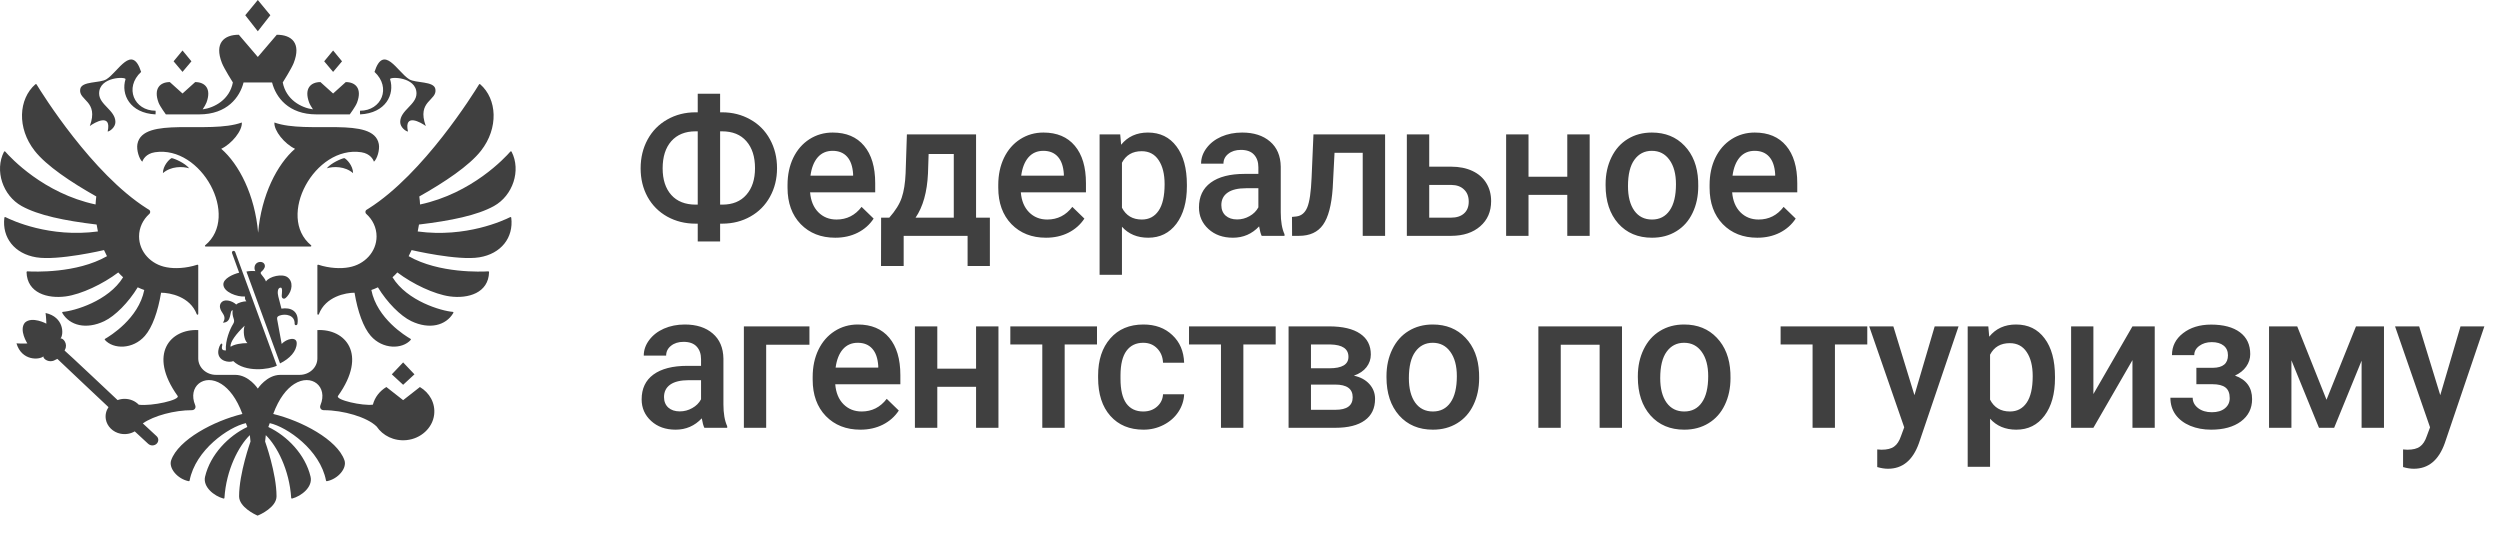 <?xml version="1.0" encoding="UTF-8"?> <svg xmlns="http://www.w3.org/2000/svg" width="160" height="35" viewBox="0 0 160 35" fill="none"> <path d="M46.087 7.188H46.216C46.877 7.188 47.476 7.34 48.015 7.644C48.557 7.944 48.977 8.367 49.276 8.915C49.578 9.463 49.73 10.079 49.73 10.763C49.73 11.443 49.578 12.055 49.276 12.598C48.977 13.138 48.56 13.558 48.026 13.858C47.496 14.158 46.901 14.31 46.24 14.314H46.087V15.454H44.655V14.314H44.513C43.849 14.314 43.246 14.164 42.703 13.864C42.161 13.56 41.741 13.138 41.442 12.598C41.147 12.059 41 11.451 41 10.775C41 10.091 41.149 9.475 41.448 8.927C41.747 8.379 42.165 7.954 42.703 7.65C43.242 7.342 43.845 7.188 44.513 7.188H44.655V6H46.087V7.188ZM44.513 8.405C43.853 8.405 43.336 8.615 42.963 9.035C42.593 9.455 42.409 10.035 42.409 10.775C42.409 11.495 42.593 12.062 42.963 12.478C43.332 12.89 43.855 13.096 44.531 13.096H44.655V8.405H44.513ZM46.087 8.405V13.096H46.228C46.889 13.096 47.402 12.886 47.767 12.466C48.136 12.046 48.321 11.479 48.321 10.763C48.321 10.031 48.136 9.455 47.767 9.035C47.402 8.615 46.883 8.405 46.211 8.405H46.087ZM53.455 15.214C52.547 15.214 51.811 14.924 51.245 14.344C50.683 13.76 50.402 12.984 50.402 12.017V11.836C50.402 11.189 50.524 10.611 50.767 10.103C51.015 9.591 51.361 9.193 51.804 8.909C52.249 8.625 52.744 8.483 53.291 8.483C54.159 8.483 54.829 8.765 55.3 9.329C55.776 9.893 56.013 10.691 56.013 11.723V12.31H51.846C51.889 12.846 52.064 13.27 52.371 13.582C52.681 13.894 53.07 14.05 53.538 14.05C54.194 14.05 54.729 13.78 55.141 13.24L55.913 13.99C55.658 14.378 55.316 14.68 54.888 14.896C54.463 15.108 53.986 15.214 53.455 15.214ZM53.285 9.653C52.892 9.653 52.573 9.793 52.33 10.073C52.09 10.353 51.936 10.743 51.87 11.243H54.599V11.135C54.567 10.647 54.44 10.279 54.216 10.031C53.992 9.779 53.681 9.653 53.285 9.653ZM56.915 13.93C57.313 13.478 57.578 13.05 57.712 12.646C57.849 12.239 57.932 11.719 57.959 11.087L58.041 8.603H62.468V13.93H63.352V17.025H61.926V15.094H57.835V17.025H56.385L56.391 13.93H56.915ZM58.596 13.93H61.042V9.857H59.432L59.391 11.099C59.336 12.29 59.071 13.234 58.596 13.93ZM66.942 15.214C66.035 15.214 65.298 14.924 64.732 14.344C64.17 13.76 63.889 12.984 63.889 12.017V11.836C63.889 11.189 64.011 10.611 64.255 10.103C64.502 9.591 64.848 9.193 65.292 8.909C65.736 8.625 66.231 8.483 66.778 8.483C67.646 8.483 68.315 8.765 68.788 9.329C69.263 9.893 69.501 10.691 69.501 11.723V12.31H65.333C65.376 12.846 65.551 13.27 65.858 13.582C66.168 13.894 66.557 14.05 67.025 14.05C67.681 14.05 68.216 13.78 68.629 13.24L69.401 13.99C69.144 14.378 68.803 14.68 68.375 14.896C67.95 15.108 67.473 15.214 66.942 15.214ZM66.772 9.653C66.379 9.653 66.06 9.793 65.817 10.073C65.577 10.353 65.423 10.743 65.357 11.243H68.086V11.135C68.054 10.647 67.927 10.279 67.703 10.031C67.479 9.779 67.168 9.653 66.772 9.653ZM75.961 11.915C75.961 12.918 75.737 13.72 75.29 14.32C74.841 14.916 74.24 15.214 73.485 15.214C72.786 15.214 72.226 14.98 71.805 14.512V17.589H70.374V8.603H71.694L71.752 9.263C72.173 8.743 72.745 8.483 73.468 8.483C74.246 8.483 74.855 8.779 75.295 9.371C75.739 9.959 75.961 10.777 75.961 11.825V11.915ZM74.535 11.789C74.535 11.141 74.407 10.627 74.151 10.247C73.9 9.867 73.538 9.677 73.067 9.677C72.481 9.677 72.061 9.923 71.805 10.415V13.294C72.065 13.798 72.489 14.05 73.078 14.05C73.534 14.05 73.89 13.864 74.146 13.492C74.405 13.116 74.535 12.548 74.535 11.789ZM80.747 15.094C80.685 14.97 80.63 14.768 80.583 14.488C80.127 14.972 79.569 15.214 78.909 15.214C78.268 15.214 77.746 15.028 77.34 14.656C76.936 14.284 76.734 13.824 76.734 13.276C76.734 12.584 76.985 12.055 77.488 11.687C77.995 11.315 78.718 11.129 79.657 11.129H80.536V10.703C80.536 10.367 80.443 10.099 80.258 9.899C80.074 9.695 79.793 9.593 79.416 9.593C79.089 9.593 78.822 9.677 78.614 9.845C78.405 10.009 78.301 10.219 78.301 10.475H76.869C76.869 10.119 76.985 9.787 77.217 9.479C77.448 9.167 77.763 8.923 78.16 8.747C78.561 8.571 79.007 8.483 79.498 8.483C80.245 8.483 80.84 8.675 81.284 9.059C81.728 9.439 81.957 9.975 81.968 10.667V13.594C81.968 14.178 82.049 14.644 82.209 14.992V15.094H80.747ZM79.174 14.044C79.457 14.044 79.722 13.974 79.969 13.834C80.221 13.694 80.409 13.506 80.536 13.27V12.046H79.763C79.233 12.046 78.834 12.14 78.567 12.329C78.299 12.516 78.166 12.782 78.166 13.126C78.166 13.406 78.256 13.63 78.437 13.798C78.622 13.962 78.868 14.044 79.174 14.044ZM88.646 8.603V15.094H87.214V9.779H85.41L85.293 12.04C85.218 13.128 85.012 13.91 84.674 14.386C84.34 14.858 83.827 15.094 83.135 15.094H82.693L82.687 13.882L82.982 13.852C83.296 13.808 83.524 13.614 83.666 13.27C83.811 12.922 83.903 12.29 83.942 11.375L84.061 8.603H88.646ZM91.47 10.667H92.874C93.395 10.667 93.851 10.759 94.24 10.943C94.629 11.127 94.924 11.385 95.124 11.717C95.329 12.049 95.432 12.434 95.432 12.874C95.432 13.542 95.199 14.078 94.735 14.482C94.272 14.886 93.655 15.09 92.885 15.094H90.038V8.603H91.47V10.667ZM91.47 11.836V13.93H92.867C93.217 13.93 93.492 13.842 93.692 13.666C93.897 13.486 93.999 13.232 93.999 12.904C93.999 12.576 93.899 12.318 93.698 12.13C93.502 11.938 93.235 11.841 92.897 11.836H91.47ZM101.739 15.094H100.306V12.472H97.825V15.094H96.392V8.603H97.825V11.309H100.306V8.603H101.739V15.094ZM102.758 11.789C102.758 11.153 102.882 10.581 103.13 10.073C103.377 9.561 103.725 9.169 104.173 8.897C104.622 8.621 105.136 8.483 105.718 8.483C106.578 8.483 107.275 8.765 107.81 9.329C108.349 9.893 108.64 10.641 108.682 11.573L108.688 11.915C108.688 12.554 108.567 13.126 108.323 13.63C108.083 14.134 107.738 14.524 107.285 14.8C106.838 15.076 106.319 15.214 105.729 15.214C104.83 15.214 104.108 14.91 103.566 14.302C103.028 13.69 102.758 12.876 102.758 11.861V11.789ZM104.191 11.915C104.191 12.582 104.327 13.106 104.598 13.486C104.869 13.862 105.246 14.05 105.729 14.05C106.212 14.05 106.588 13.858 106.855 13.474C107.126 13.09 107.262 12.528 107.262 11.789C107.262 11.133 107.123 10.613 106.844 10.229C106.568 9.845 106.194 9.653 105.718 9.653C105.25 9.653 104.878 9.843 104.604 10.223C104.328 10.599 104.191 11.163 104.191 11.915ZM112.467 15.214C111.559 15.214 110.822 14.924 110.256 14.344C109.694 13.76 109.414 12.984 109.414 12.017V11.836C109.414 11.189 109.535 10.611 109.779 10.103C110.027 9.591 110.373 9.193 110.816 8.909C111.261 8.625 111.755 8.483 112.302 8.483C113.171 8.483 113.841 8.765 114.312 9.329C114.787 9.893 115.025 10.691 115.025 11.723V12.31H110.858C110.901 12.846 111.076 13.27 111.383 13.582C111.693 13.894 112.082 14.05 112.55 14.05C113.206 14.05 113.741 13.78 114.152 13.24L114.925 13.99C114.67 14.378 114.327 14.68 113.9 14.896C113.475 15.108 112.998 15.214 112.467 15.214ZM112.296 9.653C111.904 9.653 111.585 9.793 111.341 10.073C111.102 10.353 110.948 10.743 110.882 11.243H113.611V11.135C113.579 10.647 113.451 10.279 113.228 10.031C113.004 9.779 112.693 9.653 112.296 9.653ZM45.079 27.379C45.016 27.255 44.961 27.053 44.914 26.773C44.458 27.257 43.9 27.499 43.24 27.499C42.599 27.499 42.077 27.313 41.672 26.941C41.267 26.569 41.065 26.109 41.065 25.561C41.065 24.869 41.316 24.339 41.819 23.971C42.326 23.6 43.049 23.414 43.989 23.414H44.867V22.988C44.867 22.652 44.774 22.384 44.59 22.184C44.405 21.98 44.124 21.878 43.747 21.878C43.421 21.878 43.153 21.962 42.945 22.13C42.737 22.294 42.633 22.504 42.633 22.76H41.2C41.2 22.404 41.316 22.072 41.548 21.764C41.78 21.452 42.094 21.208 42.491 21.032C42.892 20.856 43.338 20.768 43.829 20.768C44.576 20.768 45.172 20.96 45.615 21.344C46.059 21.724 46.287 22.26 46.299 22.952V25.879C46.299 26.463 46.38 26.929 46.541 27.277V27.379H45.079ZM43.505 26.329C43.788 26.329 44.053 26.259 44.301 26.119C44.553 25.979 44.741 25.791 44.867 25.555V24.331H44.094C43.564 24.331 43.166 24.425 42.898 24.613C42.631 24.801 42.497 25.067 42.497 25.411C42.497 25.691 42.588 25.915 42.768 26.083C42.953 26.247 43.198 26.329 43.505 26.329ZM51.804 22.064H49.035V27.379H47.608V20.888H51.804V22.064ZM55.065 27.499C54.157 27.499 53.42 27.209 52.854 26.629C52.292 26.045 52.011 25.269 52.011 24.302V24.122C52.011 23.474 52.133 22.896 52.377 22.388C52.624 21.876 52.97 21.478 53.414 21.194C53.858 20.91 54.353 20.768 54.9 20.768C55.768 20.768 56.438 21.05 56.91 21.614C57.385 22.178 57.623 22.976 57.623 24.008V24.595H53.456C53.499 25.131 53.673 25.555 53.98 25.867C54.291 26.179 54.68 26.335 55.147 26.335C55.804 26.335 56.338 26.065 56.751 25.525L57.523 26.275C57.267 26.663 56.925 26.965 56.497 27.181C56.072 27.393 55.595 27.499 55.065 27.499ZM54.894 21.938C54.501 21.938 54.183 22.078 53.939 22.358C53.699 22.638 53.546 23.028 53.479 23.528H56.208V23.42C56.177 22.932 56.049 22.564 55.825 22.316C55.601 22.064 55.291 21.938 54.894 21.938ZM63.901 27.379H62.468V24.757H59.987V27.379H58.554V20.888H59.987V23.594H62.468V20.888H63.901V27.379ZM70.208 22.046H68.139V27.379H66.707V22.046H64.661V20.888H70.208V22.046ZM73.167 26.335C73.525 26.335 73.821 26.229 74.058 26.017C74.293 25.805 74.419 25.543 74.434 25.231H75.785C75.769 25.635 75.645 26.013 75.413 26.365C75.181 26.713 74.867 26.989 74.47 27.193C74.073 27.397 73.645 27.499 73.185 27.499C72.293 27.499 71.586 27.205 71.063 26.617C70.54 26.029 70.279 25.217 70.279 24.181V24.032C70.279 23.044 70.538 22.254 71.057 21.662C71.576 21.066 72.284 20.768 73.179 20.768C73.938 20.768 74.555 20.994 75.03 21.446C75.509 21.894 75.76 22.484 75.785 23.216H74.434C74.419 22.844 74.293 22.538 74.058 22.298C73.826 22.058 73.529 21.938 73.167 21.938C72.704 21.938 72.346 22.11 72.094 22.454C71.843 22.794 71.716 23.312 71.712 24.008V24.241C71.712 24.945 71.835 25.471 72.083 25.819C72.335 26.163 72.696 26.335 73.167 26.335ZM81.644 22.046H79.575V27.379H78.142V22.046H76.097V20.888H81.644V22.046ZM82.469 27.379V20.888H85.057C85.93 20.888 86.594 21.044 87.049 21.356C87.505 21.664 87.733 22.108 87.733 22.688C87.733 22.988 87.641 23.258 87.456 23.498C87.275 23.734 87.006 23.916 86.649 24.044C87.065 24.131 87.395 24.309 87.639 24.577C87.882 24.845 88.004 25.161 88.004 25.525C88.004 26.129 87.784 26.589 87.344 26.905C86.908 27.221 86.279 27.379 85.458 27.379H82.469ZM83.902 24.613V26.227H85.47C86.204 26.227 86.572 25.959 86.572 25.423C86.572 24.883 86.198 24.613 85.452 24.613H83.902ZM83.902 23.57H85.081C85.894 23.57 86.301 23.326 86.301 22.838C86.301 22.326 85.916 22.062 85.145 22.046H83.902V23.57ZM88.735 24.073C88.735 23.438 88.859 22.866 89.107 22.358C89.354 21.846 89.702 21.454 90.15 21.182C90.598 20.906 91.113 20.768 91.695 20.768C92.555 20.768 93.252 21.05 93.787 21.614C94.325 22.178 94.616 22.926 94.659 23.858L94.665 24.2C94.665 24.839 94.543 25.411 94.3 25.915C94.06 26.419 93.714 26.809 93.263 27.085C92.814 27.361 92.296 27.499 91.706 27.499C90.806 27.499 90.085 27.195 89.543 26.587C89.005 25.975 88.735 25.161 88.735 24.145V24.073ZM90.168 24.2C90.168 24.867 90.304 25.391 90.574 25.771C90.846 26.147 91.223 26.335 91.706 26.335C92.19 26.335 92.565 26.143 92.832 25.759C93.103 25.375 93.238 24.813 93.238 24.073C93.238 23.418 93.099 22.898 92.82 22.514C92.545 22.13 92.17 21.938 91.695 21.938C91.227 21.938 90.855 22.128 90.581 22.508C90.305 22.884 90.168 23.448 90.168 24.2ZM103.808 27.379H102.376V22.064H99.888V27.379H98.456V20.888H103.808V27.379ZM104.822 24.073C104.822 23.438 104.946 22.866 105.194 22.358C105.441 21.846 105.789 21.454 106.237 21.182C106.685 20.906 107.2 20.768 107.782 20.768C108.642 20.768 109.339 21.05 109.874 21.614C110.412 22.178 110.703 22.926 110.746 23.858L110.752 24.2C110.752 24.839 110.63 25.411 110.387 25.915C110.147 26.419 109.801 26.809 109.349 27.085C108.901 27.361 108.382 27.499 107.793 27.499C106.893 27.499 106.172 27.195 105.63 26.587C105.091 25.975 104.822 25.161 104.822 24.145V24.073ZM106.254 24.2C106.254 24.867 106.39 25.391 106.661 25.771C106.933 26.147 107.309 26.335 107.793 26.335C108.277 26.335 108.652 26.143 108.919 25.759C109.19 25.375 109.325 24.813 109.325 24.073C109.325 23.418 109.186 22.898 108.907 22.514C108.632 22.13 108.257 21.938 107.782 21.938C107.313 21.938 106.942 22.128 106.667 22.508C106.392 22.884 106.254 23.448 106.254 24.2ZM119.506 22.046H117.436V27.379H116.005V22.046H113.959V20.888H119.506V22.046ZM122.524 25.291L123.82 20.888H125.348L122.812 28.362C122.423 29.454 121.764 30 120.833 30C120.625 30 120.395 29.964 120.143 29.892V28.764L120.414 28.782C120.775 28.782 121.046 28.714 121.227 28.578C121.412 28.446 121.557 28.223 121.664 27.907L121.87 27.349L119.63 20.888H121.174L122.524 25.291ZM131.519 24.2C131.519 25.203 131.295 26.005 130.847 26.605C130.399 27.201 129.798 27.499 129.043 27.499C128.344 27.499 127.784 27.265 127.364 26.797V29.874H125.932V20.888H127.252L127.31 21.548C127.731 21.028 128.302 20.768 129.025 20.768C129.804 20.768 130.413 21.064 130.853 21.656C131.297 22.244 131.519 23.062 131.519 24.11V24.2ZM130.093 24.073C130.093 23.426 129.965 22.912 129.709 22.532C129.458 22.152 129.096 21.962 128.625 21.962C128.039 21.962 127.619 22.208 127.364 22.7V25.579C127.623 26.083 128.048 26.335 128.636 26.335C129.093 26.335 129.448 26.149 129.704 25.777C129.963 25.401 130.093 24.833 130.093 24.073ZM136.477 20.888H137.903V27.379H136.477V23.048L133.977 27.379H132.551V20.888H133.977V25.219L136.477 20.888ZM144.015 22.664C144.015 22.952 143.929 23.218 143.757 23.462C143.588 23.702 143.348 23.893 143.038 24.038C143.768 24.297 144.134 24.799 144.134 25.543C144.134 26.139 143.896 26.615 143.421 26.971C142.945 27.323 142.308 27.499 141.511 27.499C141.024 27.499 140.579 27.417 140.179 27.253C139.778 27.085 139.465 26.849 139.241 26.545C139.018 26.237 138.905 25.873 138.905 25.453H140.332C140.332 25.717 140.448 25.939 140.679 26.119C140.911 26.295 141.204 26.383 141.558 26.383C141.908 26.383 142.184 26.301 142.389 26.137C142.597 25.969 142.702 25.751 142.702 25.483C142.702 25.167 142.611 24.939 142.43 24.799C142.249 24.659 141.97 24.589 141.593 24.589H140.568V23.54H141.629C142.269 23.532 142.589 23.264 142.589 22.736C142.589 22.472 142.497 22.266 142.313 22.118C142.127 21.97 141.874 21.896 141.552 21.896C141.238 21.896 140.973 21.976 140.756 22.136C140.54 22.292 140.432 22.49 140.432 22.73H139.006C139.006 22.158 139.241 21.69 139.713 21.326C140.185 20.958 140.784 20.774 141.511 20.774C142.3 20.774 142.916 20.938 143.356 21.266C143.796 21.594 144.015 22.06 144.015 22.664ZM148.897 25.585L150.783 20.888H152.575V27.379H151.142V23.084L149.386 27.379H148.414L146.651 23.06V27.379H145.218V20.888H147.022L148.897 25.585ZM156.177 25.291L157.473 20.888H159L156.466 28.362C156.077 29.454 155.417 30 154.485 30C154.277 30 154.047 29.964 153.796 29.892V28.764L154.067 28.782C154.428 28.782 154.699 28.714 154.88 28.578C155.065 28.446 155.21 28.223 155.316 27.907L155.523 27.349L153.283 20.888H154.826L156.177 25.291Z" fill="#404040"></path> <path fill-rule="evenodd" clip-rule="evenodd" d="M22.596 11.081C22.081 10.631 21.339 10.641 20.913 10.772C21.192 10.431 21.841 10.152 22.033 10.118C22.178 10.172 22.596 10.6 22.596 11.081ZM24.244 9.217C23.904 7.41 19.686 8.607 17.562 7.84C17.522 8.367 18.216 9.211 18.881 9.523C17.745 10.504 16.725 12.481 16.52 14.896C16.314 12.481 15.295 10.504 14.159 9.523C14.823 9.211 15.518 8.367 15.477 7.84C13.353 8.607 9.135 7.41 8.795 9.217C8.724 9.599 8.909 10.182 9.108 10.35C9.144 10.228 9.33 9.832 9.918 9.743C12.89 9.296 15.371 13.855 13.132 15.698C13.098 15.726 13.117 15.778 13.163 15.778H19.877C19.923 15.778 19.942 15.726 19.909 15.698C17.668 13.855 20.149 9.296 23.121 9.743C23.71 9.832 23.895 10.228 23.931 10.35C24.131 10.182 24.316 9.599 24.244 9.217ZM24.966 5.071C24.913 4.9 26.655 4.896 26.655 5.981C26.655 6.709 25.613 7.053 25.613 7.808C25.613 8.16 25.993 8.418 26.11 8.418C25.841 7.206 26.951 7.84 27.251 8.067C26.655 6.437 27.997 6.447 27.864 5.7C27.773 5.177 26.607 5.335 26.185 5.071C25.437 4.602 24.551 2.777 23.968 4.602C25.056 5.607 24.422 7.087 23.041 7.087C23.041 7.087 23.034 7.304 23.046 7.321C24.694 7.241 25.268 6.036 24.966 5.071ZM5.748 8.067C6.048 7.84 7.158 7.206 6.89 8.418C7.006 8.418 7.386 8.16 7.386 7.808C7.386 7.053 6.344 6.709 6.344 5.981C6.344 4.896 8.086 4.9 8.033 5.071C7.732 6.036 8.307 7.241 9.954 7.321C9.966 7.304 9.958 7.087 9.958 7.087C8.578 7.087 7.944 5.607 9.032 4.602C8.448 2.777 7.563 4.602 6.814 5.071C6.392 5.335 5.227 5.177 5.135 5.7C5.004 6.447 6.344 6.437 5.748 8.067ZM10.425 11.081C10.942 10.631 11.684 10.641 12.109 10.772C11.831 10.431 11.181 10.152 10.99 10.118C10.844 10.172 10.425 10.6 10.425 11.081ZM17.303 0.975L16.5 0L15.696 0.975L16.5 2.002L17.303 0.975ZM21.89 3.924L21.319 3.231L20.748 3.924L21.319 4.602L21.89 3.924ZM26.525 23.957L25.801 23.194L25.076 23.957L25.801 24.627L26.525 23.957ZM12.252 3.924L11.681 3.231L11.11 3.924L11.681 4.601L12.252 3.924ZM10.615 7.321H12.746C14.538 7.321 15.345 6.226 15.588 5.277H17.412C17.655 6.226 18.461 7.321 20.253 7.321H22.385C22.385 7.321 22.758 6.817 22.851 6.568C23.188 5.671 22.758 5.253 22.13 5.253L21.319 5.984L20.508 5.253C19.88 5.253 19.45 5.671 19.787 6.568C19.829 6.683 19.932 6.851 20.03 6.999C19.273 6.896 18.308 6.381 18.096 5.277C18.096 5.277 18.655 4.393 18.795 4.036C19.299 2.75 18.656 2.224 17.715 2.224L16.5 3.646L15.285 2.224C14.344 2.224 13.7 2.75 14.205 4.036C14.344 4.393 14.904 5.277 14.904 5.277C14.691 6.381 13.726 6.896 12.97 6.999C13.068 6.851 13.17 6.683 13.213 6.568C13.549 5.671 13.12 5.253 12.492 5.253L11.681 5.984L10.869 5.253C10.241 5.253 9.812 5.671 10.148 6.568C10.242 6.817 10.615 7.321 10.615 7.321ZM32.65 13.897C32.238 14.104 29.825 15.23 26.733 14.814C26.765 14.667 26.793 14.519 26.815 14.37C28.872 14.125 30.545 13.778 31.611 13.188C32.826 12.515 33.357 10.908 32.744 9.712C32.728 9.682 32.684 9.677 32.662 9.702C32.326 10.087 30.213 12.375 26.884 13.087C26.875 12.915 26.859 12.744 26.836 12.573C28.453 11.661 30.032 10.609 30.784 9.647C31.92 8.193 31.816 6.339 30.734 5.393C30.723 5.383 30.708 5.379 30.694 5.381C30.679 5.383 30.666 5.391 30.658 5.404C30.316 5.965 27.114 11.117 23.598 13.341C23.555 13.369 23.512 13.395 23.468 13.422C23.368 13.482 23.357 13.613 23.442 13.69C23.848 14.056 24.1 14.565 24.1 15.13C24.1 16.112 23.339 16.929 22.334 17.106C21.823 17.204 21.085 17.176 20.377 16.943C20.345 16.933 20.312 16.953 20.312 16.985V20.096C20.312 20.146 20.388 20.159 20.406 20.111C20.837 18.975 22.126 18.734 22.69 18.734C22.893 19.948 23.255 20.953 23.726 21.494C24.493 22.373 25.745 22.361 26.288 21.753C26.296 21.743 26.3 21.73 26.298 21.716C26.296 21.703 26.287 21.692 26.275 21.685C25.956 21.503 24.131 20.388 23.766 18.56C23.91 18.51 24.051 18.454 24.186 18.388C24.775 19.358 25.632 20.223 26.323 20.553C27.482 21.107 28.544 20.837 29.014 20.027C29.031 19.998 29.011 19.963 28.976 19.959C28.259 19.902 26.058 19.274 25.12 17.745C25.228 17.646 25.333 17.544 25.43 17.435C26.411 18.179 27.798 18.835 28.791 18.97C29.952 19.127 31.268 18.758 31.3 17.413C31.301 17.386 31.277 17.364 31.248 17.366C30.835 17.391 28.101 17.509 26.153 16.396C26.22 16.268 26.284 16.138 26.342 16.005C26.342 16.005 29.286 16.698 30.68 16.468C32.066 16.241 32.878 15.212 32.721 13.932C32.717 13.901 32.679 13.882 32.65 13.897ZM6.657 16.005C6.716 16.138 6.779 16.268 6.847 16.396C4.9 17.509 2.167 17.391 1.752 17.366C1.723 17.364 1.699 17.388 1.699 17.414C1.732 18.758 3.047 19.127 4.209 18.97C5.201 18.836 6.588 18.179 7.569 17.436C7.667 17.544 7.772 17.647 7.879 17.745C6.941 19.274 4.741 19.902 4.024 19.959C3.989 19.963 3.969 19.998 3.985 20.027C4.456 20.837 5.517 21.107 6.677 20.553C7.367 20.223 8.224 19.358 8.814 18.388C8.949 18.454 9.09 18.51 9.233 18.56C8.868 20.388 7.043 21.503 6.724 21.685C6.712 21.692 6.704 21.703 6.702 21.716C6.699 21.73 6.703 21.743 6.712 21.753C7.255 22.361 8.507 22.373 9.274 21.494C9.745 20.953 10.107 19.948 10.309 18.734C10.874 18.734 12.162 18.975 12.593 20.111C12.612 20.159 12.688 20.146 12.688 20.096V16.985C12.688 16.954 12.655 16.933 12.623 16.943C11.914 17.176 11.177 17.204 10.666 17.106C9.66 16.929 8.9 16.112 8.9 15.13C8.9 14.565 9.152 14.055 9.557 13.69C9.643 13.613 9.632 13.482 9.532 13.421C9.488 13.395 9.444 13.368 9.401 13.341C5.887 11.118 2.687 5.97 2.342 5.405C2.326 5.378 2.288 5.373 2.264 5.393C1.184 6.34 1.079 8.194 2.216 9.647C2.967 10.609 4.546 11.661 6.162 12.573C6.14 12.744 6.124 12.915 6.116 13.086C2.789 12.376 0.678 10.091 0.338 9.704C0.316 9.677 0.271 9.683 0.255 9.713C-0.357 10.909 0.175 12.515 1.388 13.188C2.454 13.778 4.127 14.125 6.184 14.37C6.207 14.519 6.234 14.667 6.266 14.813C3.178 15.229 0.765 14.106 0.351 13.897C0.32 13.882 0.282 13.901 0.279 13.934C0.122 15.213 0.934 16.241 2.32 16.468C3.714 16.698 6.657 16.005 6.657 16.005ZM25.801 25.61L24.728 24.769C24.3 25.023 23.986 25.426 23.864 25.898C23.218 25.988 21.459 25.599 21.631 25.341C23.558 22.642 22.084 21.035 20.312 21.125V22.938C20.312 23.52 19.801 23.991 19.173 23.991H17.949C17.071 23.991 16.5 24.87 16.5 24.87C16.5 24.87 15.928 23.991 15.05 23.991H13.827C13.198 23.991 12.688 23.52 12.688 22.938V21.125C10.916 21.036 9.441 22.642 11.369 25.341C11.538 25.597 9.73 26.006 8.882 25.902C8.659 25.672 8.337 25.526 7.976 25.526C7.822 25.526 7.67 25.553 7.526 25.606C7.526 25.606 4.194 22.466 4.133 22.435L4.161 22.372C4.35 22.018 4.06 21.633 3.876 21.66C4.09 21.406 4.1 20.29 2.916 20.032C2.951 20.256 2.968 20.714 2.968 20.714C2.968 20.714 2.055 20.222 1.596 20.646C1.193 21.121 1.752 21.983 1.752 21.983C1.752 21.983 1.285 21.994 1.054 21.975C1.393 23.115 2.529 23.035 2.775 22.809C2.759 22.991 3.17 23.249 3.518 23.042L3.671 22.968C3.698 23.004 6.944 26.057 6.944 26.057C6.795 26.277 6.724 26.547 6.773 26.835C6.85 27.285 7.226 27.659 7.708 27.756C8.047 27.823 8.367 27.758 8.623 27.608L9.482 28.402C9.559 28.471 9.662 28.514 9.778 28.506C9.988 28.492 10.145 28.323 10.129 28.128C10.123 28.04 10.078 27.965 10.015 27.908C10.002 27.893 9.14 27.097 9.14 27.097C9.851 26.601 11.175 26.252 12.274 26.252C12.467 26.252 12.557 26.089 12.491 25.93C11.993 24.738 13.063 23.875 14.171 24.577C14.653 24.884 15.144 25.487 15.514 26.494C13.697 26.932 11.416 28.138 10.955 29.455C10.777 29.963 11.364 30.657 12.077 30.796C12.089 30.799 12.103 30.796 12.114 30.79C12.124 30.782 12.132 30.771 12.134 30.759C12.507 28.793 14.63 27.328 15.735 27.08C15.791 27.228 15.773 27.18 15.828 27.327C14.625 27.894 13.458 29.089 13.124 30.509C12.972 31.16 13.7 31.746 14.302 31.907C14.332 31.915 14.362 31.894 14.364 31.865C14.478 30.068 15.275 28.543 15.989 27.849C16.008 27.984 16.023 28.121 16.033 28.257C16.033 28.257 15.302 30.285 15.302 31.764C15.302 32.452 16.329 32.933 16.481 33C16.671 32.933 17.698 32.452 17.698 31.764C17.698 30.285 16.967 28.257 16.967 28.257C16.977 28.121 16.992 27.984 17.011 27.849C17.725 28.543 18.522 30.068 18.636 31.864C18.638 31.893 18.668 31.915 18.698 31.907C19.3 31.746 20.028 31.16 19.876 30.509C19.542 29.089 18.375 27.894 17.172 27.328C17.227 27.18 17.209 27.228 17.264 27.08C18.37 27.328 20.493 28.793 20.865 30.759C20.868 30.771 20.875 30.782 20.886 30.789C20.897 30.796 20.91 30.799 20.923 30.796C21.635 30.657 22.223 29.963 22.044 29.455C21.584 28.138 19.303 26.932 17.486 26.494C17.856 25.487 18.347 24.884 18.83 24.577C19.936 23.875 21.007 24.738 20.509 25.93C20.442 26.089 20.532 26.252 20.726 26.252C21.969 26.252 23.5 26.698 24.106 27.298C24.494 27.876 25.209 28.246 26.016 28.167C26.934 28.078 27.682 27.392 27.785 26.544C27.875 25.8 27.489 25.133 26.874 24.77L25.801 25.61ZM17.895 20.196C18.278 20.055 18.877 20.169 18.856 20.718C18.852 20.843 19.027 20.843 19.04 20.716C19.154 19.893 18.596 19.656 18.012 19.753C17.939 19.47 17.88 19.223 17.812 18.978C17.758 18.78 17.738 18.407 17.969 18.407C18.093 18.407 18.043 18.754 18.032 18.903C18.021 19.034 18.068 19.113 18.175 19.117C18.242 19.119 18.325 19.035 18.374 18.979C18.709 18.602 18.786 18.02 18.395 17.739C18.067 17.503 17.246 17.678 17.021 18.014C16.987 17.888 16.824 17.679 16.746 17.588C16.67 17.499 16.65 17.438 16.755 17.36C16.805 17.322 16.954 17.174 16.954 17.021C16.954 16.931 16.884 16.764 16.66 16.764C16.483 16.764 16.287 16.886 16.287 17.157C16.287 17.218 16.302 17.282 16.341 17.352C16.229 17.333 15.926 17.341 15.771 17.379L17.923 23.258C18.539 22.955 18.99 22.476 18.99 21.962C18.99 21.523 18.342 21.669 18.027 22.011C17.925 21.455 17.835 20.942 17.737 20.43C17.71 20.289 17.782 20.238 17.895 20.196ZM14.852 16.203L15.305 17.453C14.917 17.544 14.295 17.825 14.295 18.198C14.295 18.693 15.175 19.015 15.685 18.977C15.659 19.09 15.688 19.191 15.768 19.283C15.583 19.283 15.234 19.368 15.12 19.491C14.85 19.241 14.427 19.15 14.226 19.302C14.025 19.456 14.019 19.716 14.229 20.01C14.376 20.213 14.431 20.414 14.266 20.65C14.88 20.65 14.654 19.856 14.894 19.856C14.863 20.01 14.882 20.188 14.952 20.386C14.998 20.517 14.998 20.61 14.919 20.737C14.721 21.052 14.413 21.775 14.455 22.43C14.254 22.428 14.151 22.38 14.222 22.106C14.249 22.004 14.185 21.931 14.102 22.057C14.009 22.195 13.965 22.432 13.965 22.533C13.965 23.116 14.662 23.233 14.928 23.11C15.698 23.852 17.211 23.654 17.718 23.405L15.054 16.131C15 15.994 14.805 16.06 14.852 16.203ZM14.76 22.194C14.705 21.894 15.124 21.359 15.656 20.843C15.543 21.179 15.613 21.759 15.835 21.959C15.449 21.959 14.99 22.031 14.76 22.194Z" fill="#404040"></path> </svg> 
